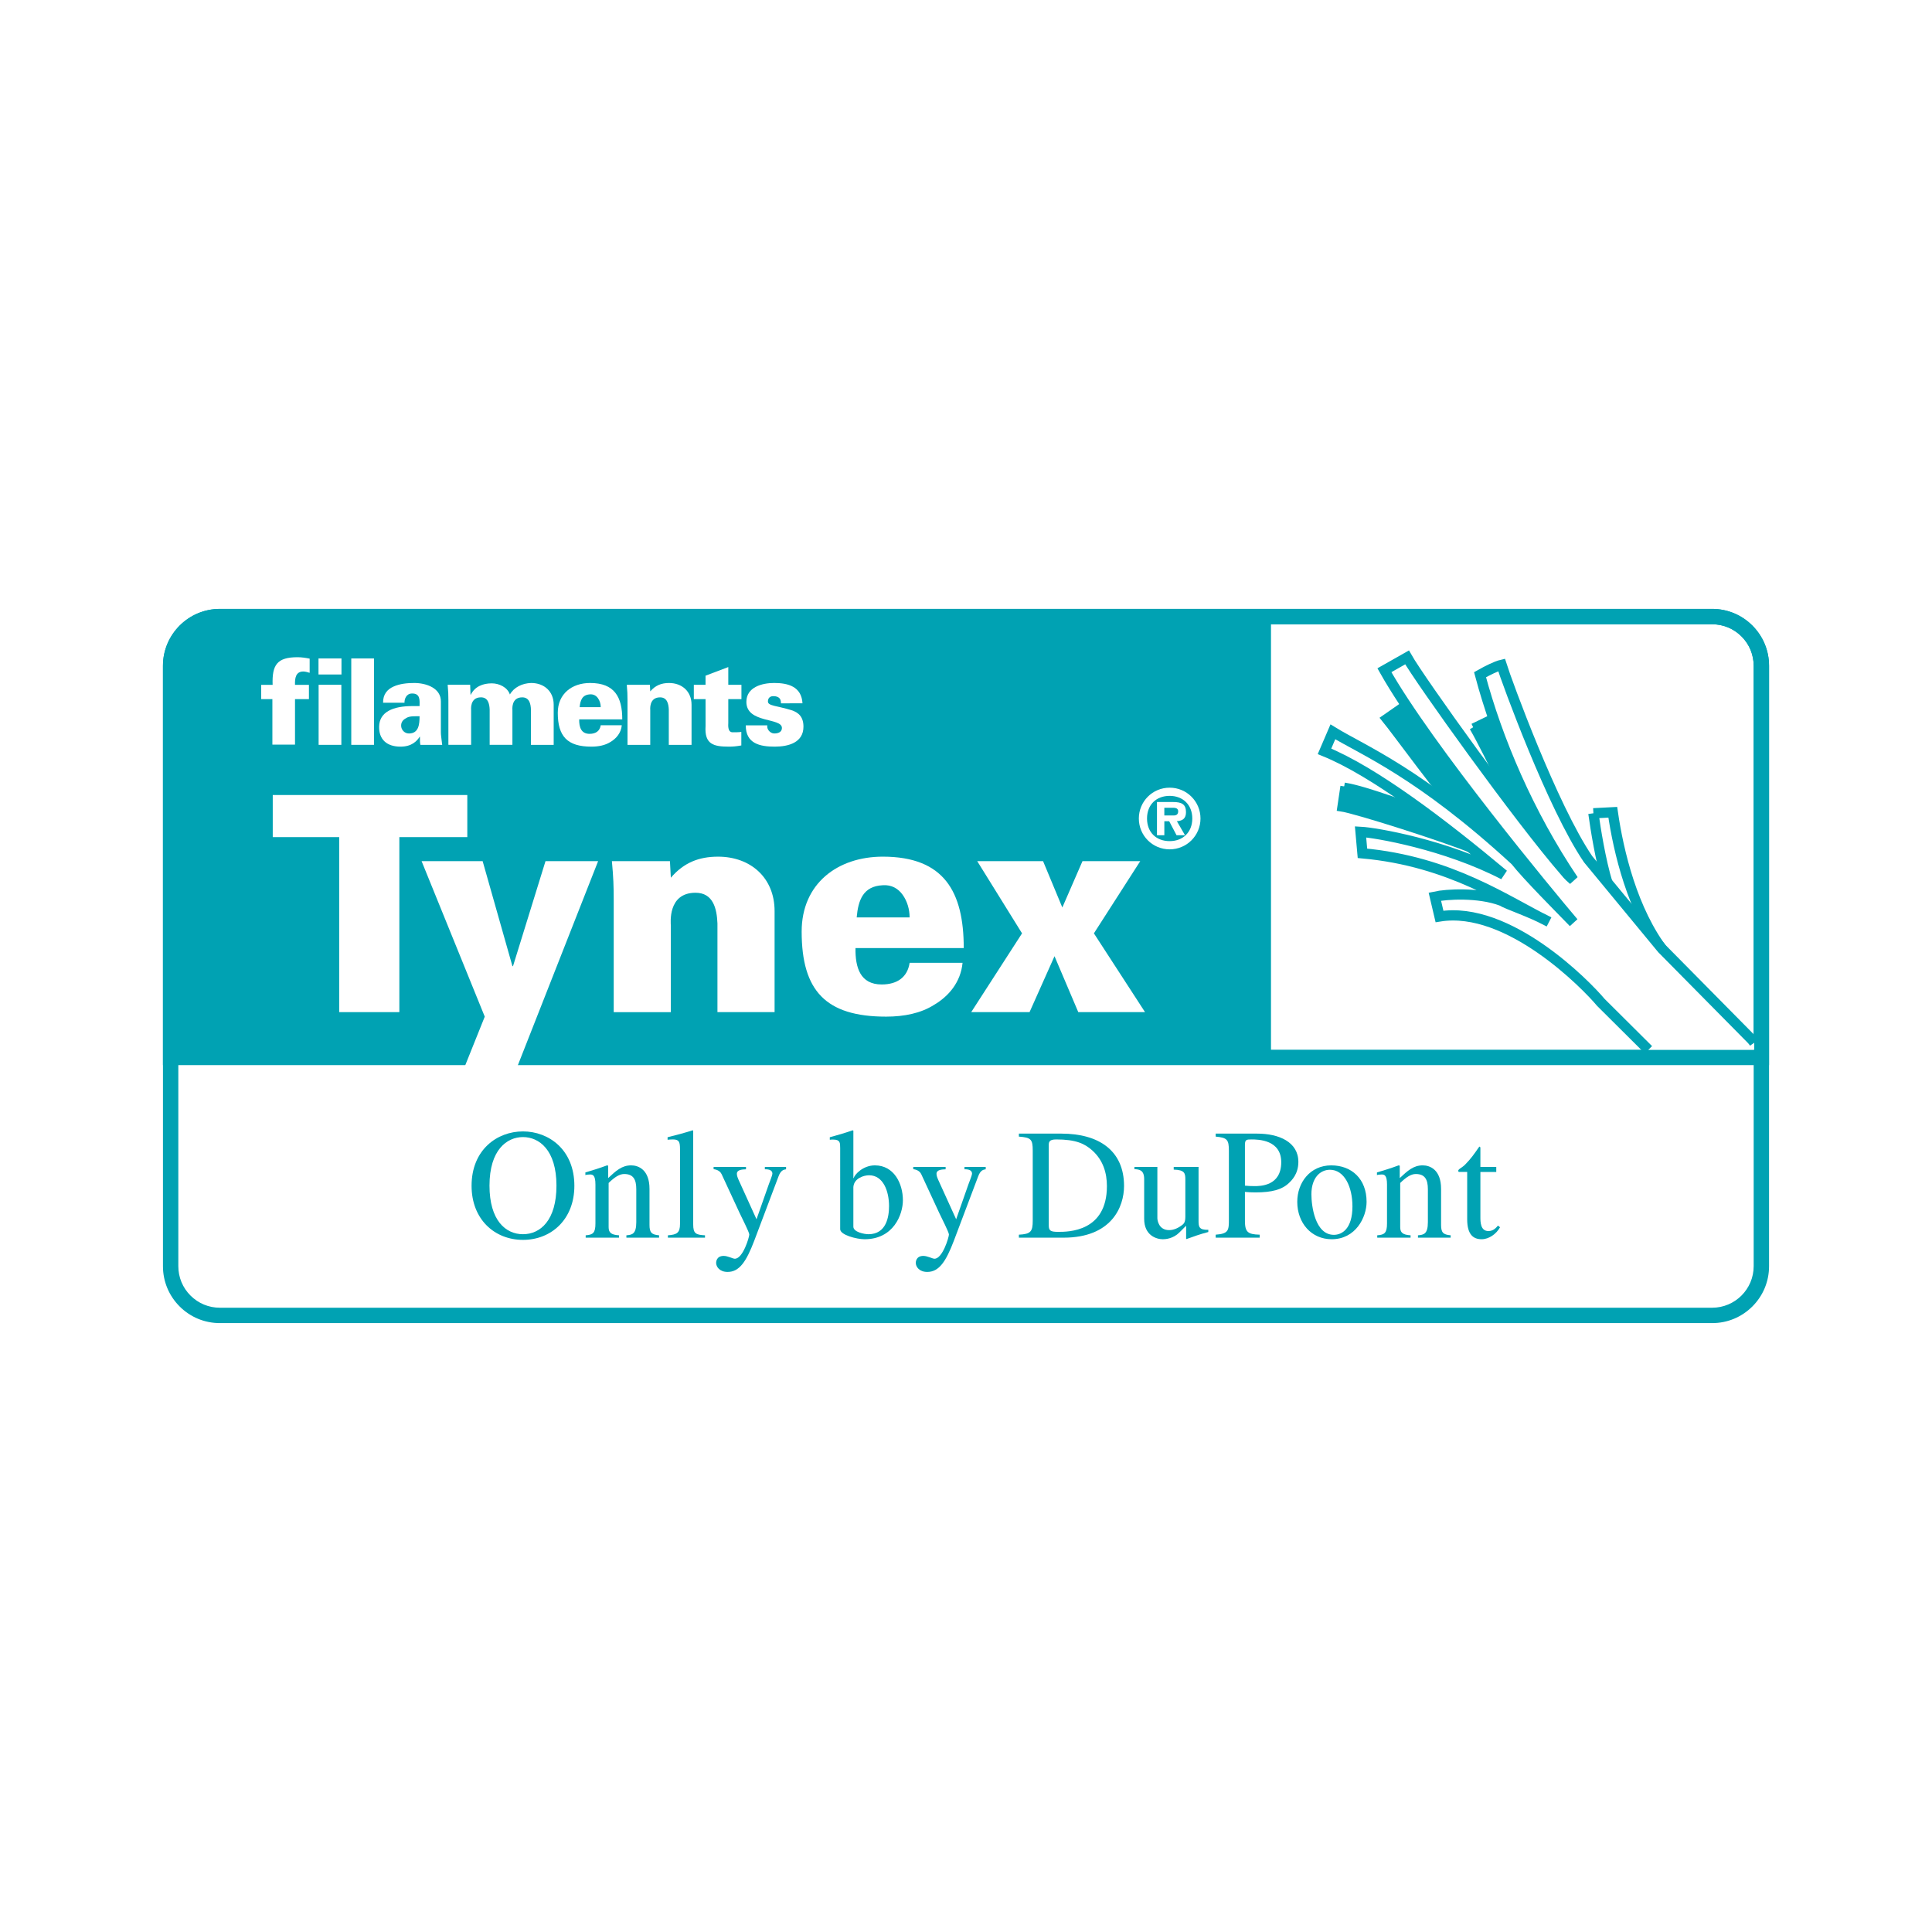 <?xml version="1.0" encoding="utf-8"?>
<!-- Generator: Adobe Illustrator 13.0.0, SVG Export Plug-In . SVG Version: 6.00 Build 14948)  -->
<!DOCTYPE svg PUBLIC "-//W3C//DTD SVG 1.0//EN" "http://www.w3.org/TR/2001/REC-SVG-20010904/DTD/svg10.dtd">
<svg version="1.0" id="Layer_1" xmlns="http://www.w3.org/2000/svg" xmlns:xlink="http://www.w3.org/1999/xlink" x="0px" y="0px"
	 width="192.756px" height="192.756px" viewBox="0 0 192.756 192.756" enable-background="new 0 0 192.756 192.756"
	 xml:space="preserve">
<g>
	<polygon fill-rule="evenodd" clip-rule="evenodd" fill="#FFFFFF" points="0,0 192.756,0 192.756,192.756 0,192.756 0,0 	"/>
	<path fill-rule="evenodd" clip-rule="evenodd" fill="#FFFFFF" d="M174.836,62.413c-1.072-1.072-2.498-1.663-4.015-1.663H21.936
		c-3.131,0-5.678,2.547-5.678,5.676v59.903c0,1.517,0.591,2.941,1.663,4.014s2.499,1.663,4.015,1.663h148.886
		c1.517,0,2.942-0.591,4.015-1.663c1.071-1.072,1.662-2.497,1.662-4.014V66.426C176.498,64.91,175.907,63.485,174.836,62.413
		L174.836,62.413z"/>
	<path fill-rule="evenodd" clip-rule="evenodd" fill="#00A2B3" d="M176.498,106.268V66.426c0-1.516-0.591-2.941-1.662-4.013
		c-1.072-1.072-2.498-1.663-4.015-1.663H21.936c-3.131,0-5.678,2.547-5.678,5.676v39.841H176.498L176.498,106.268z M126.807,104.73
		V62.284h44.015c1.106,0,2.147,0.431,2.93,1.214c0.782,0.782,1.213,1.822,1.213,2.928v38.304H126.807L126.807,104.73z"/>
	<path fill-rule="evenodd" clip-rule="evenodd" fill="#00A2B3" d="M174.836,62.413c-1.072-1.072-2.498-1.663-4.015-1.663H21.936
		c-3.131,0-5.678,2.547-5.678,5.676v59.903c0,1.517,0.591,2.941,1.663,4.014s2.499,1.663,4.015,1.663h148.886
		c1.517,0,2.942-0.591,4.015-1.663c1.071-1.072,1.662-2.497,1.662-4.014V66.426C176.498,64.91,175.907,63.485,174.836,62.413
		L174.836,62.413z M174.964,126.329c0,2.284-1.858,4.143-4.143,4.143H21.936c-1.108,0-2.147-0.432-2.93-1.214
		c-0.783-0.782-1.214-1.822-1.214-2.929V66.426c0-1.106,0.432-2.146,1.214-2.928c0.782-0.783,1.822-1.214,2.93-1.214h148.886
		c1.106,0,2.147,0.431,2.93,1.214c0.782,0.782,1.213,1.822,1.213,2.928V126.329L174.964,126.329z"/>
	<polygon fill-rule="evenodd" clip-rule="evenodd" fill="#FFFFFF" points="33.842,83.52 27.212,83.52 27.212,79.319 46.623,79.319 
		46.623,83.52 39.843,83.52 39.843,100.98 33.842,100.98 33.842,83.52 	"/>
	<polygon fill-rule="evenodd" clip-rule="evenodd" fill="#FFFFFF" points="59.674,85.919 51.484,106.741 46.233,106.741 
		48.364,101.431 42.063,85.919 48.154,85.919 51.124,96.391 51.184,96.391 54.424,85.919 59.674,85.919 	"/>
	<path fill-rule="evenodd" clip-rule="evenodd" fill="#FFFFFF" d="M66.93,87.57c1.291-1.5,2.791-2.1,4.711-2.1
		c3.24,0,5.64,2.1,5.64,5.43v10.081h-5.701V92.13c-0.06-1.469-0.42-3.06-2.189-3.06c-2.82,0-2.461,3.091-2.461,3.271v8.64h-5.7
		V89.79c0-1.35-0.03-2.25-0.181-3.871h5.791L66.93,87.57L66.93,87.57z"/>
	<path fill-rule="evenodd" clip-rule="evenodd" fill="#FFFFFF" d="M85.352,94.59c-0.03,1.95,0.479,3.63,2.611,3.63
		c1.589,0,2.58-0.75,2.79-2.161h5.281c-0.181,1.951-1.41,3.361-2.851,4.201c-1.32,0.84-3,1.17-4.771,1.17
		c-6.03,0-8.43-2.58-8.43-8.49c0-4.771,3.57-7.471,8.1-7.471c6.121,0,8.071,3.511,8.071,9.121H85.352L85.352,94.59z M90.752,91.53
		c0-0.81-0.24-1.62-0.69-2.25c-0.45-0.63-1.11-1.02-1.98-0.96c-1.98,0.09-2.459,1.5-2.61,3.21H90.752L90.752,91.53z"/>
	<polygon fill-rule="evenodd" clip-rule="evenodd" fill="#FFFFFF" points="102.719,100.98 96.898,100.98 101.969,93.12 
		97.499,85.919 104.068,85.919 105.989,90.54 107.999,85.919 113.76,85.919 109.139,93.12 114.24,100.98 107.58,100.98 
		105.209,95.4 102.719,100.98 	"/>
	<path fill-rule="evenodd" clip-rule="evenodd" fill="#FFFFFF" d="M113.622,81.662c0-1.701,1.365-3.075,3.075-3.075
		c1.702,0,3.076,1.374,3.076,3.075c0,1.702-1.374,3.077-3.076,3.077C114.987,84.739,113.622,83.364,113.622,81.662L113.622,81.662z
		 M118.955,81.662c0-1.374-0.94-2.258-2.258-2.258c-1.342,0-2.258,0.884-2.258,2.258c0,1.375,0.916,2.258,2.258,2.258
		C118.015,83.92,118.955,83.037,118.955,81.662L118.955,81.662z M118.228,83.331h-0.844l-0.735-1.399h-0.483v1.399h-0.735v-3.313
		h1.611c0.867,0,1.284,0.229,1.284,1.014c0,0.614-0.319,0.859-0.908,0.9L118.228,83.331L118.228,83.331z M117.049,81.36
		c0.286,0.008,0.499-0.082,0.499-0.417c0-0.384-0.426-0.352-0.662-0.352h-0.721v0.769H117.049L117.049,81.36z"/>
	<path fill-rule="evenodd" clip-rule="evenodd" fill="#00A2B3" d="M47.049,118.307c0-3.605,2.556-5.426,5.127-5.426
		c2.573,0,5.129,1.82,5.129,5.426c0,3.341-2.29,5.396-5.129,5.396C49.339,123.702,47.049,121.647,47.049,118.307L47.049,118.307z
		 M55.518,118.292c0-3.576-1.74-4.846-3.341-4.846c-1.6,0-3.34,1.27-3.34,4.846c0,3.45,1.6,4.846,3.34,4.846
		C53.918,123.138,55.518,121.742,55.518,118.292L55.518,118.292z"/>
	<path fill-rule="evenodd" clip-rule="evenodd" fill="#00A2B3" d="M59.407,118.182c0-0.988-0.298-1.003-0.549-1.003
		c-0.22,0-0.392,0.031-0.455,0.062v-0.267c0.706-0.204,1.443-0.439,2.164-0.705l0.109,0.03v1.239c0.769-0.721,1.365-1.27,2.29-1.27
		c0.721,0,1.835,0.423,1.835,2.351v3.593c0,0.737,0.188,0.972,0.956,1.034v0.235h-3.262v-0.235c0.581-0.047,0.988-0.125,0.988-1.316
		v-3.278c0-0.956-0.282-1.521-1.207-1.521c-0.47,0-0.957,0.313-1.553,0.894v4.406c0,0.519,0.22,0.769,1.035,0.815v0.235h-3.324
		v-0.235c0.737-0.047,0.973-0.25,0.973-1.176V118.182L59.407,118.182z"/>
	<path fill-rule="evenodd" clip-rule="evenodd" fill="#00A2B3" d="M66.636,123.247c0.925-0.062,1.208-0.267,1.208-1.129v-7.48
		c0-0.706-0.094-0.956-0.706-0.956c-0.204,0-0.345,0.015-0.533,0.031v-0.251c0.831-0.204,1.663-0.424,2.494-0.69l0.062,0.031v9.363
		c0,0.909,0.267,1.034,1.176,1.081v0.235h-3.701V123.247L66.636,123.247z"/>
	<path fill-rule="evenodd" clip-rule="evenodd" fill="#00A2B3" d="M78.427,116.661c-0.204,0.031-0.518,0.062-0.753,0.706
		l-2.414,6.397c-0.8,2.103-1.49,3.137-2.667,3.137c-0.784,0-1.145-0.502-1.145-0.909c0-0.095,0.031-0.69,0.752-0.69
		c0.424,0,0.909,0.282,1.113,0.282c0.815,0,1.443-2.164,1.443-2.415c0-0.235-0.752-1.679-0.972-2.164l-1.788-3.857
		c-0.188-0.393-0.596-0.471-0.8-0.502v-0.22h3.231v0.235c-0.361,0.016-0.91,0.031-0.91,0.454c0,0.204,0.11,0.456,0.157,0.565
		l1.803,3.967l1.224-3.481c0.157-0.424,0.361-0.925,0.361-1.065c0-0.299-0.251-0.455-0.752-0.439v-0.235h2.116V116.661
		L78.427,116.661z"/>
	<path fill-rule="evenodd" clip-rule="evenodd" fill="#00A2B3" d="M83.823,114.496c0-0.47,0-0.8-0.69-0.8
		c-0.093,0-0.25,0-0.344,0.017v-0.251c0.753-0.204,1.521-0.424,2.273-0.69l0.079,0.031v4.736h0.031
		c0.095-0.36,0.926-1.27,2.118-1.27c1.897,0,2.792,1.802,2.792,3.48c0,1.411-0.925,3.89-3.826,3.89
		c-0.784,0-2.431-0.424-2.431-1.004V114.496L83.823,114.496z M85.14,122.385c0,0.549,1.114,0.753,1.505,0.753
		c1.804,0,2.055-1.772,2.055-2.807c0-1.459-0.564-3.074-1.992-3.074c-0.501,0-1.505,0.282-1.568,1.177V122.385L85.14,122.385z"/>
	<path fill-rule="evenodd" clip-rule="evenodd" fill="#00A2B3" d="M98.345,116.661c-0.203,0.031-0.518,0.062-0.752,0.706
		l-2.416,6.397c-0.799,2.103-1.489,3.137-2.665,3.137c-0.784,0-1.145-0.502-1.145-0.909c0-0.095,0.031-0.69,0.752-0.69
		c0.423,0,0.91,0.282,1.113,0.282c0.815,0,1.443-2.164,1.443-2.415c0-0.235-0.752-1.679-0.973-2.164l-1.788-3.857
		c-0.188-0.393-0.596-0.471-0.799-0.502v-0.22h3.23v0.235c-0.361,0.016-0.91,0.031-0.91,0.454c0,0.204,0.11,0.456,0.157,0.565
		l1.804,3.967l1.223-3.481c0.157-0.424,0.361-0.925,0.361-1.065c0-0.299-0.25-0.455-0.752-0.439v-0.235h2.117V116.661
		L98.345,116.661z"/>
	<path fill-rule="evenodd" clip-rule="evenodd" fill="#00A2B3" d="M101.654,123.185c1.193-0.062,1.382-0.313,1.382-1.411v-6.964
		c0-1.16-0.174-1.316-1.382-1.41v-0.299h4.235c3.764,0,6.257,1.709,6.257,5.223c0,2.086-1.238,5.159-6.037,5.159h-4.455V123.185
		L101.654,123.185z M104.635,122.26c0,0.533,0.188,0.643,0.941,0.643c1.004,0,4.861,0,4.861-4.563c0-1.317-0.377-2.588-1.458-3.56
		c-0.753-0.675-1.632-1.098-3.607-1.098c-0.737,0-0.737,0.297-0.737,0.611V122.26L104.635,122.26z"/>
	<path fill-rule="evenodd" clip-rule="evenodd" fill="#00A2B3" d="M120.552,122.918c-0.847,0.22-1.442,0.439-2.18,0.706
		l-0.032-0.031v-1.302l-0.674,0.674c-0.611,0.612-1.363,0.675-1.646,0.675c-0.643,0-1.866-0.376-1.866-2.039v-3.951
		c0-0.941-0.502-0.973-0.973-1.004v-0.22h2.29v5.112c0,0.22,0.142,1.191,1.176,1.191c0.471,0,0.941-0.22,1.364-0.563
		c0.142-0.127,0.251-0.283,0.251-0.801v-3.685c0-0.627-0.062-0.957-1.16-0.988v-0.267h2.478v5.378c0,0.565,0.032,0.926,0.973,0.895
		V122.918L120.552,122.918z"/>
	<path fill-rule="evenodd" clip-rule="evenodd" fill="#00A2B3" d="M121.289,113.101h4.142c2.163,0,4.107,0.831,4.107,2.823
		c0,1.224-0.689,1.866-0.956,2.117c-0.674,0.643-1.678,0.925-3.324,0.925c-0.377,0-0.675-0.016-1.051-0.047v2.854
		c0,1.145,0.266,1.38,1.474,1.411v0.298h-4.392v-0.298c1.318-0.094,1.318-0.455,1.318-1.584v-6.791c0-1.113-0.173-1.302-1.318-1.41
		V113.101L121.289,113.101z M124.207,118.292c0.298,0.031,0.611,0.047,0.94,0.047c0.58,0,2.682,0,2.682-2.384
		c0-2.242-2.29-2.273-2.979-2.273c-0.471,0-0.643,0.015-0.643,0.532V118.292L124.207,118.292z"/>
	<path fill-rule="evenodd" clip-rule="evenodd" fill="#00A2B3" d="M136.344,119.907c0,1.553-1.098,3.732-3.481,3.732
		c-2.023,0-3.435-1.616-3.435-3.732c0-1.929,1.286-3.638,3.388-3.638C134.87,116.27,136.344,117.633,136.344,119.907
		L136.344,119.907z M134.933,120.362c0-1.945-0.8-3.654-2.243-3.654c-0.988,0-1.851,0.815-1.851,2.446
		c0,1.161,0.362,4.046,2.243,4.046C133.882,123.2,134.933,122.604,134.933,120.362L134.933,120.362z"/>
	<path fill-rule="evenodd" clip-rule="evenodd" fill="#00A2B3" d="M138.383,118.182c0-0.988-0.298-1.003-0.549-1.003
		c-0.22,0-0.392,0.031-0.455,0.062v-0.267c0.706-0.204,1.443-0.439,2.164-0.705l0.11,0.03v1.239c0.769-0.721,1.364-1.27,2.29-1.27
		c0.722,0,1.834,0.423,1.834,2.351v3.593c0,0.737,0.188,0.972,0.957,1.034v0.235h-3.263v-0.235c0.581-0.047,0.989-0.125,0.989-1.316
		v-3.278c0-0.956-0.282-1.521-1.208-1.521c-0.471,0-0.956,0.313-1.553,0.894v4.406c0,0.519,0.22,0.769,1.035,0.815v0.235h-3.325
		v-0.235c0.738-0.047,0.973-0.25,0.973-1.176V118.182L138.383,118.182z"/>
	<path fill-rule="evenodd" clip-rule="evenodd" fill="#00A2B3" d="M149.283,116.927h-1.584v4.485c0,0.486,0,1.412,0.8,1.412
		c0.502,0,0.784-0.345,0.956-0.549l0.204,0.173c-0.376,0.674-1.113,1.191-1.835,1.191c-0.8,0-1.442-0.424-1.442-1.992v-4.721h-0.831
		c-0.032-0.015-0.063-0.062-0.063-0.108c0-0.188,0.346-0.283,0.69-0.628c0.596-0.611,0.831-0.957,1.412-1.788
		c0.109,0,0.109,0.079,0.109,0.204v1.819h1.584V116.927L149.283,116.927z"/>
	<path fill-rule="evenodd" clip-rule="evenodd" fill="#00A2B3" d="M146.979,72.561c1.618,2.809,4.657,9.449,5.59,11.022
		c0.712,0.729,2.745,3.356,3.315,4.096l1.479,0.445c-1.385-2.613-4.115-7.409-5.008-9.346s-2.845-6.083-3.375-7.187L146.979,72.561
		L146.979,72.561z"/>
	<path fill="none" stroke="#00A2B3" stroke-width="0.76" stroke-miterlimit="2.613" d="M146.979,72.561
		c1.618,2.809,4.657,9.449,5.59,11.022c0.712,0.729,2.745,3.356,3.315,4.096l1.479,0.445c-1.385-2.613-4.115-7.409-5.008-9.346
		s-2.845-6.083-3.375-7.187L146.979,72.561"/>
	<path fill-rule="evenodd" clip-rule="evenodd" fill="#00A2B3" d="M140.088,70.367l-1.898,1.321c1.049,1.274,5.894,7.97,7.552,9.623
		c1.895,1.055,4.292,3.721,5.809,4.594C149.557,82.915,142.562,73.891,140.088,70.367L140.088,70.367z"/>
	<path fill="none" stroke="#00A2B3" stroke-width="0.76" stroke-miterlimit="2.613" d="M140.088,70.367l-1.898,1.321
		c1.049,1.274,5.894,7.97,7.552,9.623c1.895,1.055,4.292,3.721,5.809,4.594C149.557,82.915,142.562,73.891,140.088,70.367"/>
	<path fill-rule="evenodd" clip-rule="evenodd" fill="#00A2B3" d="M134.112,78.458l-0.315,2.116
		c1.531,0.223,10.499,3.096,13.043,4.166c-1.647-1.509-3.76-3.409-4.591-3.839C140.562,80.548,136.449,78.826,134.112,78.458
		L134.112,78.458z"/>
	<path fill="none" stroke="#00A2B3" stroke-width="0.76" stroke-miterlimit="2.613" d="M134.112,78.458l-0.315,2.116
		c1.531,0.223,10.499,3.096,13.043,4.166c-1.647-1.509-3.76-3.409-4.591-3.839C140.562,80.548,136.449,78.826,134.112,78.458"/>
	<path fill-rule="evenodd" clip-rule="evenodd" fill="#FFFFFF" d="M158.973,81.141c0.206,1.493,0.706,4.688,1.416,7.001l5.648,6.841
		c-3.173-4.109-4.564-10.033-5.129-13.942L158.973,81.141L158.973,81.141z"/>
	<path fill="none" stroke="#00A2B3" stroke-width="1.023" stroke-miterlimit="2.613" d="M158.973,81.141
		c0.206,1.493,0.706,4.688,1.416,7.001l5.648,6.841c-3.173-4.109-4.564-10.033-5.129-13.942L158.973,81.141"/>
	<path fill-rule="evenodd" clip-rule="evenodd" fill="#FFFFFF" d="M164.417,104.684l-4.7-4.675
		c-1.45-1.742-9.213-9.691-16.098-8.574l-0.464-1.975c1.13-0.245,4.352-0.459,6.66,0.415c0.61,0.377,2.906,1.109,4.723,2.099
		c-4.138-2.007-9.753-6.043-18.606-6.839l-0.191-2.143c1.519,0.081,8.464,1.263,14.275,4.273
		c-6.146-5.141-12.939-10.295-17.87-12.304l0.835-1.946c2.97,1.824,8.64,4.054,18.206,12.85c1.218,1.547,4.458,4.786,5.806,6.178
		c-2.332-2.744-14.51-17.426-18.871-25.173l2.261-1.281c1.282,2.261,11.15,16.069,15.802,21.415c0,0,0.246,0.338,0.791,0.794
		c-4.48-6.657-7.583-14.012-9.312-20.482c0.755-0.427,1.651-0.867,2.145-0.982c0.504,1.61,5.077,14.164,8.638,19.39l7.378,8.938
		l8.941,9.049c0.095,0.105,0.18,0.215,0.256,0.325v0.697h-10.553L164.417,104.684L164.417,104.684z"/>
	<path fill="none" stroke="#00A2B3" stroke-width="1.023" stroke-miterlimit="2.613" d="M164.417,104.684l-4.7-4.675
		c-1.45-1.742-9.213-9.691-16.098-8.574l-0.464-1.975c1.13-0.245,4.352-0.459,6.66,0.415c0.61,0.377,2.906,1.109,4.723,2.099
		c-4.138-2.007-9.753-6.043-18.606-6.839l-0.191-2.143c1.519,0.081,8.464,1.263,14.275,4.273
		c-6.146-5.141-12.939-10.295-17.87-12.304l0.835-1.946c2.97,1.824,8.64,4.054,18.206,12.85c1.218,1.547,4.458,4.786,5.806,6.178
		c-2.332-2.744-14.51-17.426-18.871-25.173l2.261-1.281c1.282,2.261,11.15,16.069,15.802,21.415c0,0,0.246,0.338,0.791,0.794
		c-4.48-6.657-7.583-14.012-9.312-20.482c0.755-0.427,1.651-0.867,2.145-0.982c0.504,1.61,5.077,14.164,8.638,19.39l7.378,8.938
		l8.941,9.049c0.095,0.105,0.18,0.215,0.256,0.325 M164.468,104.733l-0.051-0.05"/>
	<path fill-rule="evenodd" clip-rule="evenodd" fill="#FFFFFF" d="M31.789,68.321h2.268v5.993h-2.268V68.321L31.789,68.321z
		 M31.777,65.694h2.292v1.6h-2.292V65.694L31.777,65.694z"/>
	<polygon fill-rule="evenodd" clip-rule="evenodd" fill="#FFFFFF" points="35.046,65.694 37.314,65.694 37.314,74.313 
		35.046,74.313 35.046,65.694 	"/>
	<path fill-rule="evenodd" clip-rule="evenodd" fill="#FFFFFF" d="M41.944,74.314c-0.048-0.19-0.048-0.382-0.048-0.811h-0.024
		c-0.274,0.429-0.789,0.99-1.91,0.99c-1.421,0-2.16-0.764-2.137-1.994c0.024-1.457,1.36-2.053,3.318-2.053h0.717
		c0-0.525,0.119-1.29-0.788-1.254c-0.549,0.023-0.728,0.562-0.716,0.92h-2.137c-0.012-0.848,0.43-1.337,1.039-1.612
		c0.621-0.286,1.397-0.358,2.065-0.358c1.218,0,2.686,0.513,2.663,1.863v3.079c0,0.251,0.047,0.514,0.131,1.23H41.944L41.944,74.314
		z M40.798,73.18c0.979,0,1.062-0.919,1.062-1.719c-0.478,0-0.932-0.024-1.242,0.131c-0.334,0.168-0.597,0.382-0.597,0.8
		C40.022,72.822,40.368,73.18,40.798,73.18L40.798,73.18z"/>
	<path fill-rule="evenodd" clip-rule="evenodd" fill="#FFFFFF" d="M46.944,69.312h0.024c0.417-0.824,1.206-1.134,2.101-1.134
		c0.729,0,1.552,0.382,1.803,1.11c0.406-0.716,1.23-1.122,2.125-1.146c1.29,0,2.244,0.835,2.244,2.161v4.011h-2.268v-3.522
		c-0.024-0.584-0.167-1.218-0.871-1.218c-1.123,0-0.979,1.23-0.979,1.301v3.438h-2.269v-3.522c-0.024-0.584-0.167-1.218-0.871-1.218
		c-1.123,0-0.979,1.23-0.979,1.301v3.438h-2.268v-4.453c0-0.538-0.012-0.896-0.072-1.54h2.244L46.944,69.312L46.944,69.312z"/>
	<path fill-rule="evenodd" clip-rule="evenodd" fill="#FFFFFF" d="M57.785,71.772c-0.012,0.775,0.191,1.444,1.04,1.444
		c0.632,0,1.026-0.299,1.11-0.859h2.101c-0.071,0.775-0.561,1.337-1.133,1.671c-0.526,0.334-1.194,0.465-1.898,0.465
		c-2.4,0-3.355-1.026-3.355-3.379c0-1.898,1.42-2.972,3.223-2.972c2.436,0,3.211,1.396,3.211,3.63H57.785L57.785,71.772z
		 M59.935,70.554c0-0.322-0.096-0.645-0.275-0.895c-0.179-0.251-0.441-0.406-0.788-0.383c-0.788,0.036-0.979,0.598-1.039,1.278
		H59.935L59.935,70.554z"/>
	<path fill-rule="evenodd" clip-rule="evenodd" fill="#FFFFFF" d="M64.876,68.978c0.513-0.597,1.11-0.835,1.875-0.835
		c1.289,0,2.245,0.835,2.245,2.161v4.011h-2.27v-3.522c-0.024-0.584-0.167-1.218-0.871-1.218c-1.122,0-0.979,1.23-0.979,1.301v3.438
		h-2.269v-4.453c0-0.538-0.012-0.896-0.071-1.54h2.305L64.876,68.978L64.876,68.978z"/>
	<path fill-rule="evenodd" clip-rule="evenodd" fill="#FFFFFF" d="M70.392,68.321v-0.908l2.269-0.859v1.767h1.312v1.433h-1.312
		v2.375c0,0.155-0.096,0.931,0.43,0.931c0.298,0,0.608,0,0.871-0.036v1.349c-0.513,0.096-0.883,0.12-1.217,0.12
		c-1.54,0-2.472-0.215-2.352-2.053v-2.686h-1.17v-1.433H70.392L70.392,68.321z"/>
	<path fill-rule="evenodd" clip-rule="evenodd" fill="#FFFFFF" d="M77.917,70.172c0-0.203-0.036-0.382-0.143-0.501
		c-0.12-0.133-0.311-0.216-0.621-0.216c-0.334,0-0.537,0.192-0.537,0.538c0,0.442,0.918,0.417,2.339,0.859
		c0.716,0.227,1.206,0.669,1.206,1.647c0,1.588-1.493,1.994-2.866,1.994c-1.468,0-2.9-0.299-2.888-2.125h2.148
		c-0.036,0.179,0.024,0.382,0.155,0.537c0.131,0.155,0.322,0.274,0.537,0.274c0.441,0,0.765-0.167,0.765-0.549
		c0-1.062-3.546-0.43-3.546-2.603c0-1.48,1.575-1.886,2.769-1.886c1.421,0,2.734,0.37,2.83,2.03H77.917L77.917,70.172z"/>
	<path fill-rule="evenodd" clip-rule="evenodd" fill="#FFFFFF" d="M27.176,74.289v-4.537h-1.115v-1.425H27.2
		c-0.071-1.996,0.452-2.756,2.482-2.756c0.404,0,0.808,0.06,1.212,0.142v1.414c-0.202-0.06-0.428-0.131-0.63-0.131
		c-0.76,0-0.855,0.666-0.831,1.331h1.389v1.425h-1.389v4.537H27.176L27.176,74.289z"/>
</g>
</svg>
